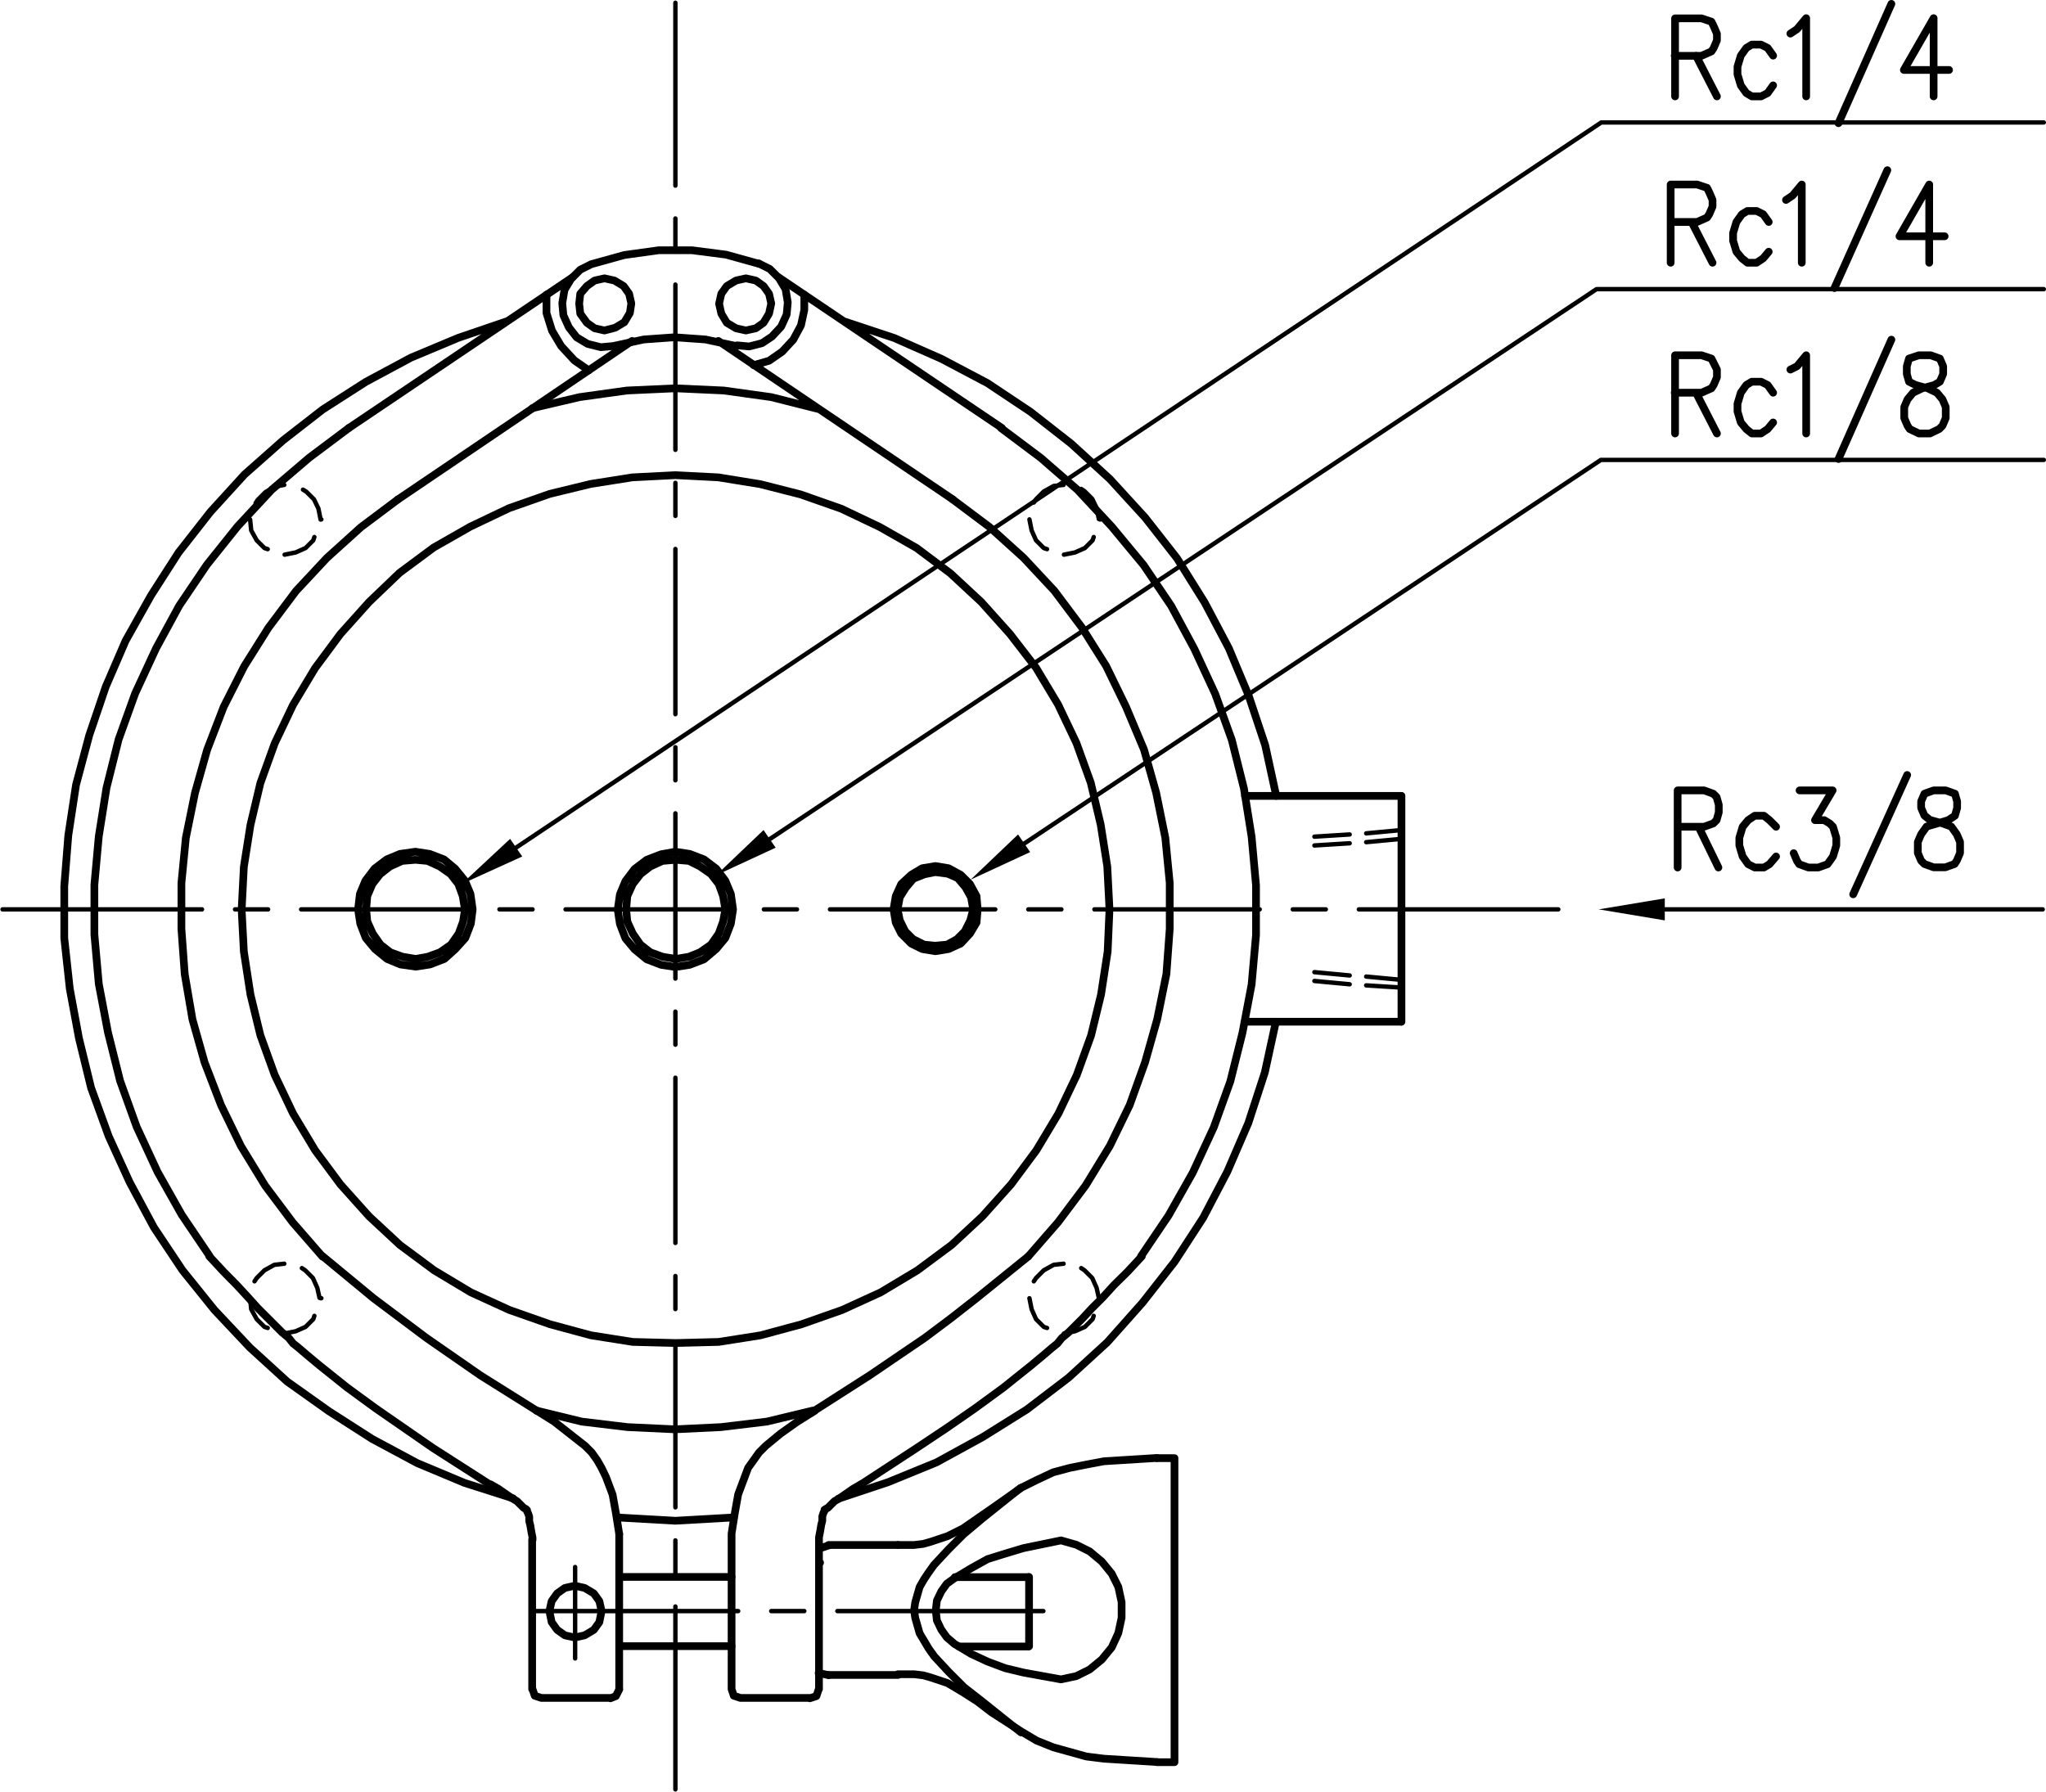 <?xml version="1.0" encoding="UTF-8"?> <svg xmlns="http://www.w3.org/2000/svg" viewBox="0 0 222.84 195.18"><defs><style>.cls-1,.cls-3{fill:none;stroke:#000;stroke-linecap:round;stroke-linejoin:round;}.cls-1{stroke-width:0.48px;}.cls-2{fill-rule:evenodd;}.cls-3{stroke-width:0.84px;}</style></defs><g id="レイヤー_2" data-name="レイヤー 2"><g id="レイヤー_1-2" data-name="レイヤー 1"><path class="cls-1" d="M147,107.22l-3.84-.36m9.48.72-3.84-.24m-1.8-1.08-3.84-.36m9.48.84-3.84-.36M147,90.9l-3.84.24m9.48-.72-3.84.36M147,91.86l-3.84.24m9.48-.72-3.84.36"></path><polyline class="cls-2" points="84.48 92.34 78 95.34 83.16 90.42"></polyline><polyline class="cls-1" points="83.88 91.38 173.88 31.5 222.6 31.5"></polyline><polyline class="cls-2" points="112.2 92.82 105.72 95.82 110.88 90.9"></polyline><polyline class="cls-1" points="111.6 91.86 174.36 50.1 222.6 50.1"></polyline><polyline class="cls-2" points="56.88 93.3 50.28 96.3 55.56 91.38"></polyline><path class="cls-1" d="M148,99.06h21.72m-28.92,0h3.6m-25.2,0h18m-25.2,0h3.6m-25.2,0h18m-25.2,0h3.6m-25.2,0h18m-25.2,0H58m-25.2,0h18m-25.2,0h3.6m-28.92,0H22m34.2-6.72,118.2-79H222.6"></path><path class="cls-3" d="M135.6,111.3h17m-17-24.6h17"></path><path class="cls-1" d="M73.56,175v19.92m0-27.12v3.6m0-25.2v18m0-25.2v3.6m0-25.2v18m0-25.2v3.6m0-25.2v18m0-25.2V85m0-25.2v18m0-25.2v3.6m0-25.2V49m0-25.2v3.6M73.56.3V20.22"></path><path class="cls-3" d="M120.84,99.06l-.24-4.68-.72-4.56-1.08-4.56-1.56-4.32-2-4.2-2.4-4L110,69.06l-3.12-3.48-3.36-3.12L99.84,59.7l-4-2.28-4.2-2-4.44-1.56L82.8,52.74,78.24,52l-4.68-.24L68.88,52l-4.56.72-4.44,1.08-4.44,1.56-4.2,2-4,2.28-3.72,2.76L40.2,65.58l-3.12,3.48-2.76,3.72-2.4,4-2,4.2-1.56,4.32-1.08,4.56-.72,4.56-.24,4.68.24,4.56.72,4.68,1.08,4.44,1.56,4.32,2,4.2,2.4,4,2.76,3.72,3.12,3.48,3.36,3.12,3.72,2.76,4,2.4,4.2,1.92,4.44,1.56,4.44,1.2,4.56.72,4.68.12,4.68-.12,4.56-.72,4.44-1.2,4.44-1.56,4.2-1.92,4-2.4,3.72-2.76,3.36-3.12,3.12-3.48,2.76-3.72,2.4-4,2-4.2,1.56-4.32,1.08-4.44.72-4.68Zm-52-61.92L43.32,54.42M62.4,30.18,38,46.62M55.2,35l-5.28,1.8-5.16,2.16-4.92,2.64-4.68,3-4.32,3.36-4.2,3.72-3.72,4.08-3.48,4.44-3,4.68-2.76,4.92-2.16,5L9.72,80.1,8.28,85.5,7.44,91,7,96.54v5.64l.6,5.52,1,5.4,1.32,5.4,1.92,5.28,2.28,5,2.64,4.92,3.12,4.68,3.48,4.32,3.84,4.08,4.08,3.72,4.56,3.24,4.68,3,4.92,2.64,5.16,2.16,5.28,1.68"></path><path class="cls-3" d="M35.16,136.86l5.52,4.56,5.76,4.32,5.88,4.08,6.12,3.84M22.8,136.86l1.56,1.68L25.8,140,27,141.3l1.08,1.2,2.64,2.64.72.6.48.6.6.48.84.72,1.44,1.2,3,2.4,3.12,2.28,6.24,4.32,6.24,4"></path><path class="cls-1" d="M34.92,141.42H35m-4,3.84,1.2-.24,1.08-.48.84-.84.12-.36m-7-1.92.12,1.2.6,1.08.84.84.36.12m1.8-7-1.08.12-1.08.6-.84.84-.24.36m7.08,1.8-.24-1.08-.48-1.08-.84-.84-.36-.24"></path><path class="cls-3" d="M43.32,54.42l-4,3-3.72,3.36-3.36,3.6-3,4-2.64,4.2L24.36,77l-1.8,4.68-1.32,4.68-1,4.92-.48,4.92v5l.36,4.92.84,4.92,1.32,4.68,1.8,4.68,2.16,4.44,2.64,4.32,3,4,3.24,3.72M38,46.62l-4.32,3.24-4.08,3.48-3.72,4-3.36,4.2-3,4.44L17,70.62l-2.28,4.92-1.8,5-1.32,5.28-.84,5.28-.48,5.28v5.4l.48,5.4,1,5.28,1.32,5.28,1.8,5,2.28,4.92,2.64,4.68,3,4.44"></path><path class="cls-1" d="M34.92,56.58H35m-4,3.84,1.2-.24,1.08-.48.84-.84.12-.36m-7-1.92.12,1.2.6,1.08.84.84.36.12m1.8-7L30,53l-1.08.6-.84.84-.24.36m7.08,1.8-.24-1.2-.48-1-.84-.84L33,53.34"></path><polyline class="cls-3" points="91.32 163.26 96.72 161.46 102 159.3 107.04 156.54 111.84 153.54 116.4 150.06 120.6 146.22 124.44 141.9 127.92 137.46 131.04 132.66 133.68 127.62 135.96 122.34 137.76 116.82 138.96 111.3"></polyline><path class="cls-1" d="M119.76,141.42h.12m-4,3.84,1.2-.24,1.08-.48.84-.84.12-.36m-7-1.92.24,1.2.48,1.08.84.84.36.12m1.8-7-1.08.12-1.08.6-.84.84-.24.36m7.08,1.8-.24-1.08-.48-1.08-.84-.84-.36-.24"></path><path class="cls-3" d="M90.24,168.3H97.8M112,136.86l-5.64,4.56-2.76,2.16-2.88,2.16-6,4.08-6,3.84m35.64-16.8-1.56,1.68L121.32,140l-1.2,1.32-1.2,1.2-1,1.08-1.56,1.56-.72.6-.48.6-.6.48-.84.72-1.44,1.2-3,2.4-3.12,2.28-3.12,2.16-3.24,2.16-6.12,4"></path><path class="cls-1" d="M91.2,175.5h22.44M84,175.5h3.6M58,175.5H80.4"></path><path class="cls-3" d="M65.52,175.5l-.24-1.08-.6-.84-1-.6-1.08-.24-1.08.24-.84.6-.6.84-.24,1.08.24,1.2.6.84.84.6,1.08.24,1.08-.24,1-.6.6-.84ZM67.44,184V167.1m-9.48.6V184m9.48-4.68H79.68M58.44,153.66l4.92,1.2,5,.6,5.16.24,5-.24,5-.6,5-1.2M67.44,171.78H79.68M67.2,165.3l6.36.36,6.36-.36m10.32,17.16H97.8"></path><line class="cls-1" x1="62.64" y1="180.66" x2="62.64" y2="170.7"></line><path class="cls-3" d="M115.56,182.94l1.68-.36,1.44-.72,1.32-1.08,1.08-1.32.72-1.56.36-1.68v-1.68l-.36-1.68-.72-1.44L120,170.1,118.68,169l-1.44-.72-1.68-.48-4.08.84-2,.6-1.92.6-1.8,1-1.8,1.08-.84.6-.6.84-.48,1-.12,1.08.12,1.08.48,1,.6.84.84.72,1.8,1.08,1.8.84,1.92.72,2,.48Zm-3.48-3.6v-7.56M126,191.94l-5.76-.36-1.92-.24-3.6-1-1.8-.72-1.68-1L108,186.54l-1.56-1.2-1.56-1-1.68-1-1.8-.6-.84-.24-1-.12H97.8M126,158.82l-5.76.36-1.92.36-1.8.36-1.8.48-1.8.84-1.68.84L108,164.34l-3.12,2.16-1.68.84-1.8.6-.84.24-1,.12H97.8m-8-3.84v.12l-.12.24-.12.36v.48l-.12.48-.12.72-.12.6v.24m0,2.52h.12m4.44-8.52-.84.48-1.44,1-.6.36-.72.72-.24.12-.12.12m.48,3.84-1.08.36m-.48-15-1.92,1.2L85,156.18,83.4,157.5l-.72.72-1.2,1.68-1.08,2.88-.36,2-.36,2.28M88.2,185l.72-.24.24-.72m0-1.8,1.08.24M79.68,184l.24.72.72.24m0,0H88.2m1-2.76V168.66m0,1.56v10.32m0-12.84V184M79.68,167.1V184M58.44,153.66l1.92,1.2,3.36,2.64.72.72.6.84.48.84.48,1,.72,1.92.36,2,.36,2.28m-14-5.4.84.48,1.44,1,.6.36.72.72.24.12.12.12m0,0v.12l.12.24.12.36v.48l.12.48.12.72.12.6v.24M66.48,185l.6-.24.36-.72M58,184l.24.72.72.24m0,0h7.56"></path><path class="cls-3" d="M68.76,33.06,68.52,32l-.6-.84-1-.6-1.08-.24-1.08.24-.84.6-.72.84-.12,1.08.12,1.08.72,1,.84.6,1.08.24L67,35.7l1-.6.6-1Zm13.92-4.32-3.6-1-3.72-.48h-3.6L68,27.78l-3.6,1-1.2.6-1,1-.72,1.2-.24,1.44.12,1.32.6,1.32.84,1.08,1.2.72,1.44.36,1.32-.12m13.44,0-3.36-.72-3.36-.24-3.36.24-3.36.72m22.32,6.84L84,43.26l-5.16-.72-5.28-.24-5.28.24-5.16.72L58,44.46m21,54.6-.24-1.44-.48-1.32-.84-1.08-1.2-.84-1.2-.6-1.44-.12-1.44.12-1.32.6-1.08.84-.84,1.08-.6,1.32-.12,1.44.12,1.32.6,1.32.84,1.2,1.08.84,1.32.48,1.44.24,1.44-.24,1.2-.48,1.2-.84.84-1.2.48-1.32Zm.84,0-.24-1.68L79,95.94l-1-1.32-1.32-1-1.56-.6-1.56-.24L72,93.06l-1.56.6-1.32,1-1,1.32-.6,1.44-.24,1.68.24,1.56.6,1.56,1,1.2,1.32,1.08,1.56.6,1.56.24,1.56-.24,1.56-.6L78,103.38l1-1.2.6-1.56Zm4.92-68.88,24.36,16.44M78.24,37.14,103.8,54.42M139,86.7l-1.2-5.52-1.8-5.4-2.16-5.16-2.64-5-3-4.8-3.48-4.44-3.84-4.2-4.2-3.84-4.44-3.48-4.68-3.12-5-2.64-5.16-2.28L91.92,35m36,123.84H126m1.92,0v33.12H126m-22-20.16h8m-7.56,7.56h7.56m-.84-17.28-4.2,3.36-2,1.68-1.68,1.68-1.56,1.68-.6.84-.48.72-.48.84-.48,1.68-.12.84.12.84.48,1.68,1,1.68.6.84,1.56,1.68,1.68,1.68,2,1.56,4.2,3.36"></path><path class="cls-3" d="M106,99.06l-.24-1.32-.6-1.08-.84-1-1.08-.48L101.88,95l-1.2.24-1.2.48-.84,1L98,97.74l-.24,1.32.24,1.2.6,1.2.84.84,1.2.6,1.2.12,1.32-.12,1.08-.6.84-.84.6-1.2Zm.48,0-.12-1.44-.72-1.32-1-1-1.32-.72-1.44-.24-1.44.24-1.2.72-1.08,1-.6,1.32-.24,1.44.24,1.44.6,1.2,1.08,1.08,1.2.6,1.44.24,1.44-.24,1.32-.6,1-1.08.72-1.2Zm5.52,37.8,3.24-3.72,3-4,2.64-4.32,2.16-4.44,1.68-4.68,1.32-4.68,1-4.92.36-4.92v-5l-.48-4.92-1-4.92-1.32-4.68L122.64,77l-2.16-4.44-2.64-4.2-3-4-3.36-3.6-3.72-3.36-4-3m20.52,82.44,3-4.44,2.64-4.68,2.28-4.92,1.8-5,1.32-5.28,1-5.28.48-5.4v-5.4l-.48-5.28-.84-5.28-1.32-5.28-1.8-5-2.28-4.92-2.52-4.68-3-4.44-3.48-4.2-3.72-4-4-3.48-4.32-3.24M84,33.06,83.76,32l-.6-.84-.84-.6-1.08-.24-1.08.24-1,.6-.6.84-.24,1.08.24,1.08.6,1,1,.6,1.08.24,1.08-.24.84-.6.6-1Zm-1.92,6.72,1.68-.48,1.44-1L86.4,37l.84-1.56.36-1.68V32.1m-7.32,5.52,1.32.12L83,37.38l1.08-.72,1-1.08.6-1.32.12-1.32-.24-1.44-.72-1.2-1-1-1.2-.6M59.52,32.1v2l.6,1.92,1,1.68,1.44,1.56,1.56,1.08"></path><path class="cls-1" d="M119.76,56.58h.12m-4,3.84,1.2-.24,1.08-.48.84-.84.12-.36m-7-1.92.24,1.2.48,1.08.84.84.36.12m1.8-7-1.08.12-1.08.6-.84.84-.24.36m7.08,1.8-.24-1.2-.48-1-.84-.84-.36-.24"></path><path class="cls-3" d="M209,38.7l-1.08.36-.24.84v.84l.24.84.72.36,1.32.36,1,.48.6.72.36.84v1.2l-.36.84-.36.36-1,.48H209L208,46.74l-.24-.36-.36-.84v-1.2l.36-.84.6-.72,1-.48,1.32-.36.6-.36.36-.84V39.9l-.36-.84-1-.36ZM206,37l-5.76,13M195,40.26l.72-.36,1-1.2v8.52m-3.6-4.44-.6-.84-.72-.36h-1l-.6.36-.6.84-.36,1.2v.84l.36,1.2.6.72.6.48h1l.72-.48.6-.72m-8.4-3.24L187,47.22m-4.56,0V38.7h2.88l1.08.36.6,1.2v.84l-.36.84-.24.36-1.08.48H182.4M210.12,20.1v8.52m0-8.52-3.24,5.64h4.92m-6.24-7.2L199.8,31.38m-5.28-9.6.72-.48,1-1.2v8.52m-3.6-4.44-.6-.84-.72-.36h-1l-.6.36-.6.84-.36,1.2v.84l.36,1.2.6.72.6.48h1l.72-.48.6-.72m-8.4-3.24,2.28,4.44m-4.56,0V20.1h2.88l1.08.36.24.48.36.84v.72l-.36.84-.24.36-1.08.48h-2.88M210.6,2V10.5m0-8.52-3.24,5.64h4.92M206,.42l-5.76,13M195,3.66l.72-.48,1-1.2V10.5m-3.6-4.44-.6-.84-.72-.36h-1l-.6.36-.6.84-.36,1.2V8.1l.36,1.2.6.84.6.36h1l.72-.36.6-.84m-8.4-3.24L187,10.5m-4.56,0V2h2.88l1.08.36.24.48.36.84v.72l-.36.84-.24.36-1.08.48H182.4"></path><path class="cls-3" d="M210.6,86.1l-1,.36-.36.84V88l.36.84.6.48,1.32.36,1,.36.6.84.36.84v1.2l-.36.84-.24.36-1,.36H210.6l-1-.36-.36-.36-.36-.84v-1.2l.36-.84.6-.84L211,89.7l1.2-.36.72-.48.24-.84V87.3l-.24-.84-1-.36Zm-2.88-1.68-5.88,13M196,86.1h3.6l-1.92,3.24h1l.6.36.36.36.36,1.2v.84l-.36,1.2-.6.84-1,.36h-1.08l-1-.36-.24-.36-.36-.84m-1.92-2.88-.72-.72-.6-.48h-1l-.72.48-.6.72-.36,1.2v.84l.36,1.2.6.84.72.36h1l.6-.36.72-.84M185,90.06l2.16,4.44m-4.44,0V86.1h2.88l1,.36.36.36.24.84v.84l-.24.84-.36.36-1,.36h-2.88"></path><polyline class="cls-2" points="181.32 100.26 174.12 99.06 181.32 97.86"></polyline><line class="cls-1" x1="181.32" y1="99.06" x2="222.48" y2="99.06"></line><line class="cls-3" x1="152.64" y1="86.7" x2="152.64" y2="111.3"></line><path class="cls-3" d="M50.64,99.06l-.24-1.44-.48-1.32-.84-1.08-1.2-.84-1.32-.6-1.32-.12-1.44.12-1.32.6-1.08.84-.84,1.08L40,97.62l-.12,1.44.12,1.32.6,1.32.84,1.2,1.08.84,1.32.48,1.44.24,1.32-.24,1.32-.48,1.2-.84.84-1.2.48-1.32Zm.84,0-.24-1.68-.6-1.44-1.08-1.32-1.2-1-1.56-.6-1.56-.24-1.68.24-1.44.6-1.32,1-1,1.32-.6,1.44L39,99.06l.24,1.56.6,1.56,1,1.2,1.32,1.08,1.44.6,1.68.24,1.56-.24,1.56-.6,1.2-1.08,1.08-1.2.6-1.56Z"></path></g></g></svg> 